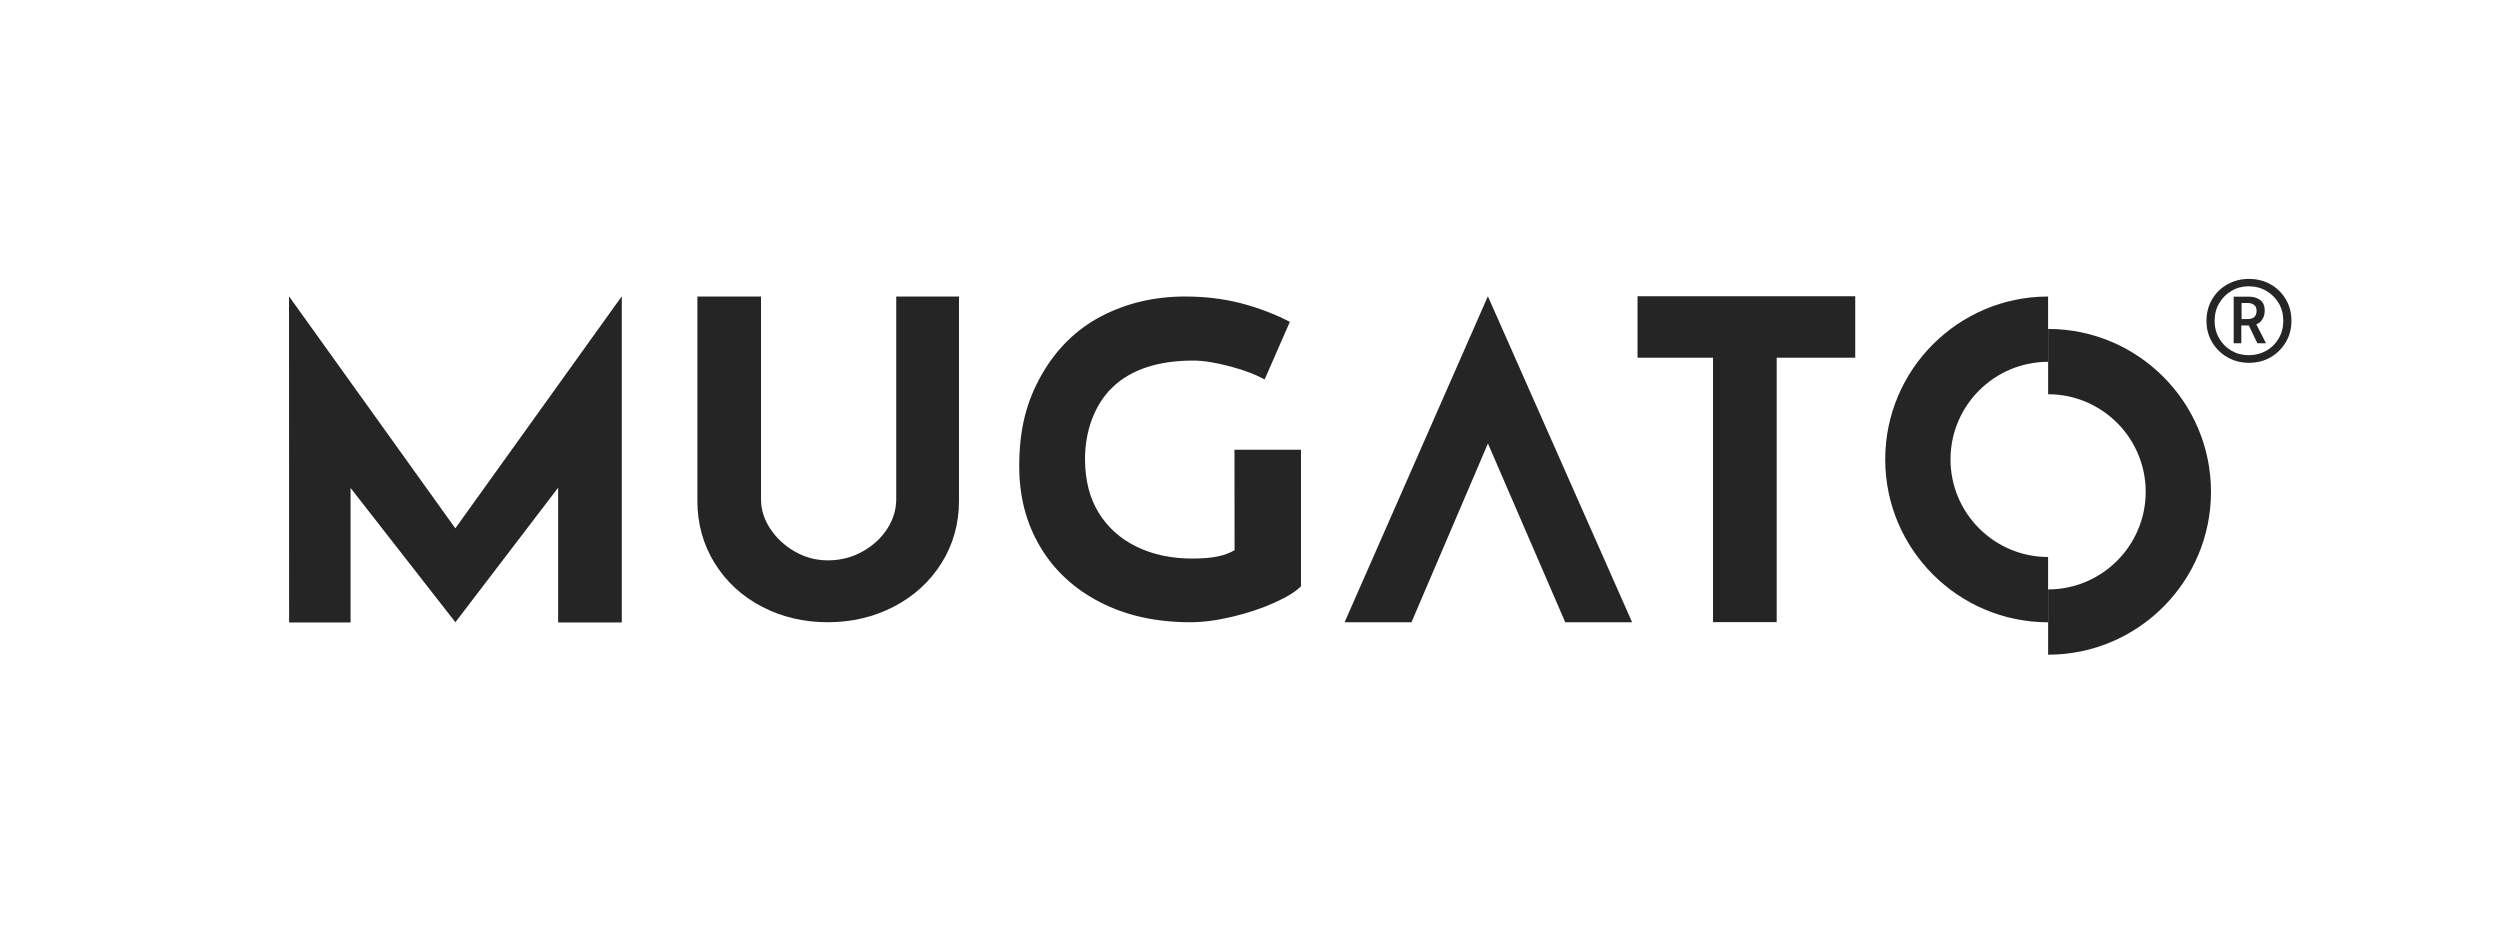 <?xml version="1.0" encoding="UTF-8"?>
<svg xmlns="http://www.w3.org/2000/svg" viewBox="0 0 956.39 363.8">
  <defs>
    <style>
      .cls-1 {
        fill: #252526;
      }
    </style>
  </defs>
  <g id="Lag_1" data-name="Lag 1">
    <g>
      <path class="cls-1" d="M237.87,113.35v124.78h-24.35v-51.55l-39.31,51.46-40.1-51.37v51.46h-23.51l-.04-124.78,63.63,88.77,63.67-88.77Z"/>
      <path class="cls-1" d="M294.68,202.28c2.35,3.58,5.48,6.49,9.4,8.73,3.92,2.24,8.11,3.36,12.59,3.36,4.81,0,9.23-1.12,13.26-3.36,4.03-2.24,7.19-5.15,9.49-8.73,2.29-3.58,3.44-7.33,3.44-11.25v-77.6h24.01v78.1c0,8.84-2.24,16.82-6.72,23.93-4.48,7.11-10.55,12.65-18.22,16.62-7.67,3.97-16.09,5.96-25.27,5.96s-17.57-1.99-25.19-5.96c-7.61-3.97-13.63-9.51-18.05-16.62-4.42-7.11-6.63-15.08-6.63-23.93v-78.1h24.34v77.6c0,3.92,1.18,7.67,3.53,11.25Z"/>
      <path class="cls-1" d="M487.54,230.57c-4.87,2.18-10.24,3.97-16.12,5.37-5.88,1.4-11.22,2.1-16.03,2.1-13.1,0-24.6-2.54-34.5-7.64-9.91-5.09-17.55-12.14-22.92-21.16-5.37-9.01-8.06-19.28-8.06-30.81,0-14.44,2.85-25.01,8.56-35.03,5.71-10.02,13.37-17.52,23-22.5,9.62-4.98,20.26-7.47,31.9-7.47,7.5,0,14.55.84,21.16,2.52,6.6,1.68,13.87,4.5,18.91,7.19l-9.65,22.02c-3.25-1.79-7.39-3.44-13.04-4.95-5.65-1.51-10.38-2.27-14.19-2.27-13.43,0-23.7,3.36-30.81,10.07-7.11,6.72-10.82,17.25-10.66,28.23.11,7.61,1.73,14.25,5.21,19.9,3.47,5.65,8.31,9.99,14.52,13.01,6.21,3.02,13.29,4.53,21.24,4.53s12.54-1.06,16.23-3.19l-.03-38.45h25.44v52.22c-1.9,2.01-5.29,4.11-10.16,6.3Z"/>
      <path class="cls-1" d="M709.73,113.33v23.51h-30.05v101.16h-24.35v-101.16h-28.88v-23.51h83.28Z"/>
      <polygon class="cls-1" points="569.2 113.34 514.39 238.04 539.97 238.04 569.22 169.66 598.79 238.04 624.37 238.04 569.2 113.34"/>
      <path class="cls-1" d="M746.18,175.75c0-20.59,16.75-37.33,37.33-37.33v-24.98c-34.36,0-62.31,27.95-62.31,62.31s27.95,62.31,62.31,62.31v-24.98c-20.59,0-37.33-16.75-37.33-37.33Z"/>
      <path class="cls-1" d="M783.52,125.84v24.98c20.59,0,37.33,16.75,37.33,37.33s-16.75,37.33-37.33,37.33v24.98c34.36,0,62.31-27.95,62.31-62.31s-27.95-62.31-62.31-62.31Z"/>
    </g>
  </g>
  <g id="Lag_2" data-name="Lag 2">
    <path class="cls-1" d="M860.35,138.8c-2.98,0-5.71-.7-8.17-2.09-2.47-1.39-4.43-3.31-5.89-5.74-1.46-2.43-2.19-5.17-2.19-8.22s.73-5.89,2.19-8.32c1.46-2.43,3.42-4.33,5.89-5.69,2.46-1.36,5.19-2.04,8.17-2.04s5.79.68,8.22,2.04,4.38,3.26,5.84,5.69c1.46,2.43,2.19,5.21,2.19,8.32s-.73,5.79-2.19,8.22c-1.46,2.43-3.41,4.35-5.84,5.74-2.43,1.4-5.17,2.09-8.22,2.09ZM860.26,135.88c2.46,0,4.7-.57,6.71-1.7,2.01-1.13,3.6-2.71,4.77-4.72,1.17-2.01,1.75-4.25,1.75-6.71s-.58-4.78-1.75-6.76c-1.17-1.98-2.76-3.55-4.77-4.72-2.01-1.17-4.25-1.75-6.71-1.75s-4.59.58-6.57,1.75c-1.98,1.17-3.55,2.74-4.72,4.72-1.17,1.98-1.75,4.23-1.75,6.76s.58,4.7,1.75,6.71c1.17,2.01,2.74,3.58,4.72,4.72,1.98,1.14,4.17,1.7,6.57,1.7ZM854.51,113.5h5.94c1.62,0,3.02.42,4.18,1.27,1.17.84,1.75,2.21,1.75,4.09,0,1.62-.49,2.97-1.46,4.04-.97,1.07-2.5,1.61-4.57,1.61h-2.92v6.81h-2.92v-17.81ZM859.77,122.06c1.3,0,2.2-.29,2.72-.88.52-.58.78-1.33.78-2.24,0-1.1-.34-1.88-1.02-2.34-.68-.45-1.41-.68-2.19-.68h-2.53v6.13h2.24ZM862.98,123.72l3.89,7.59h-3.31l-3.6-7.49,3.02-.1Z"/>
  </g>
</svg>